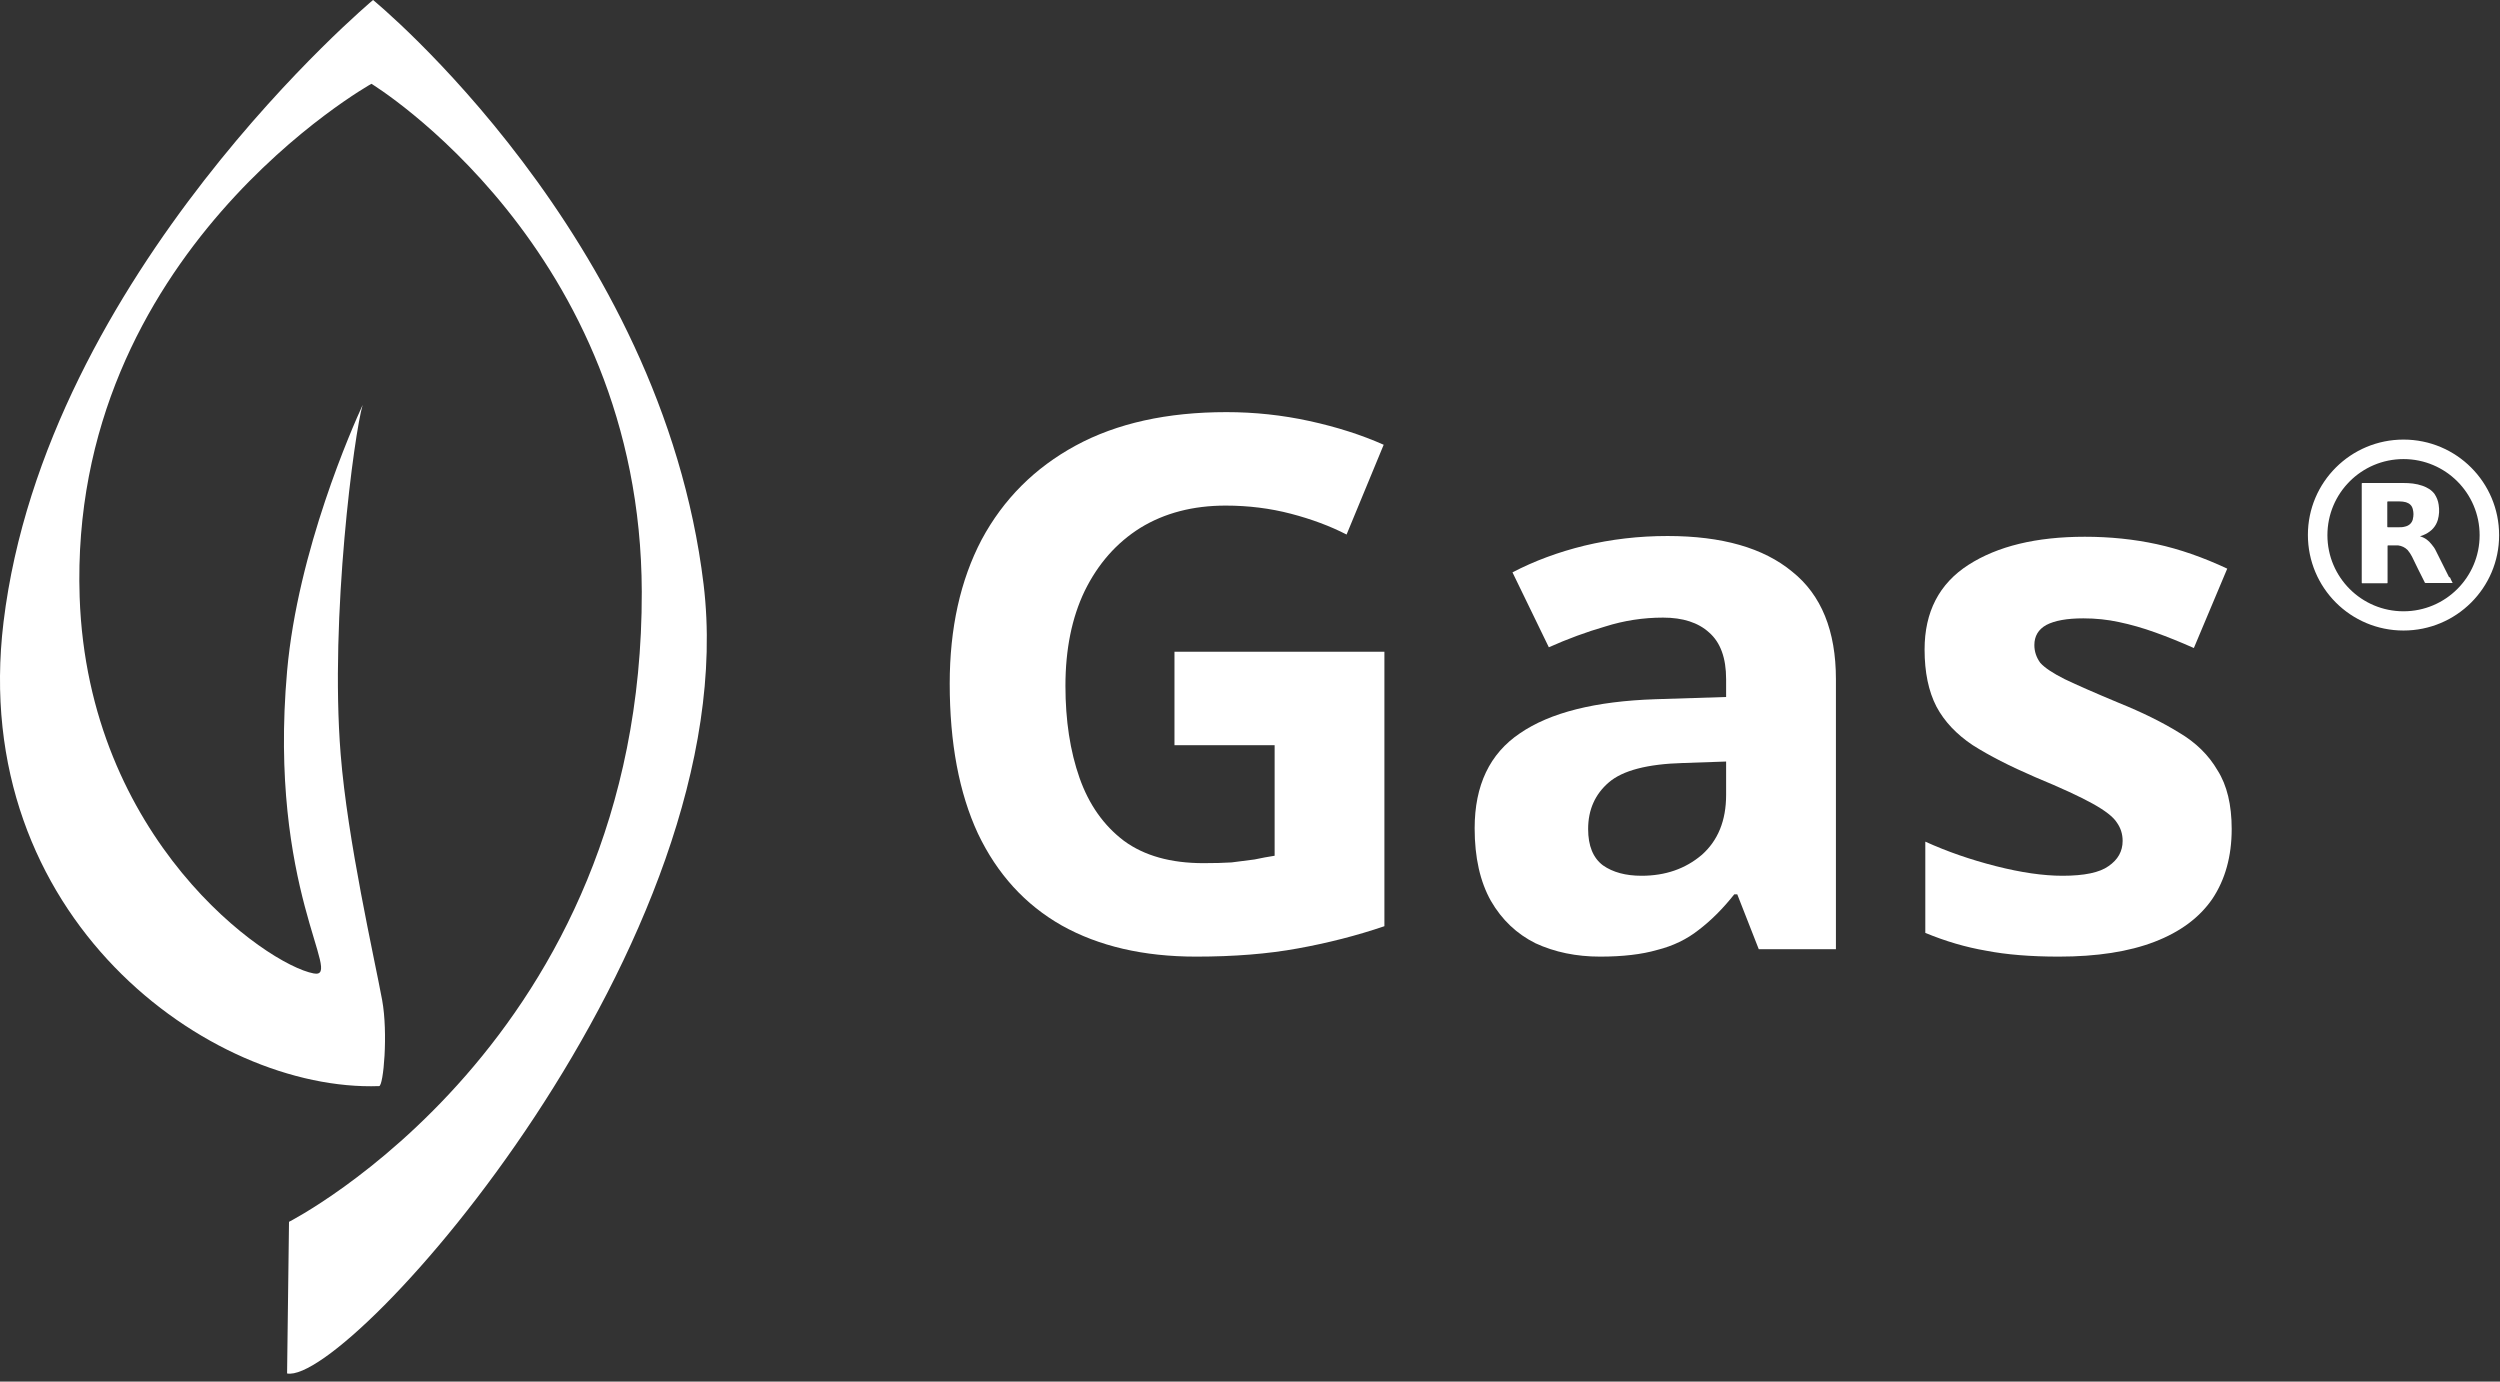 <svg width="114" height="63" viewBox="0 0 114 63" fill="none" xmlns="http://www.w3.org/2000/svg">
<rect x="0" y="0" width="114" height="63" fill="#333333" stroke="none"/>
<path d="M109.6 20.045C107.195 20.045 105.24 21.987 105.24 24.392C105.24 26.798 107.182 28.752 109.6 28.752C112.006 28.752 113.96 26.81 113.96 24.405C113.96 21.999 112.018 20.045 109.6 20.045ZM109.6 27.875C107.683 27.875 106.13 26.322 106.13 24.405C106.13 22.488 107.683 20.934 109.6 20.934C111.517 20.934 113.071 22.488 113.071 24.405C113.071 26.322 111.517 27.875 109.6 27.875Z" fill="white"/>
<path d="M111.679 26.323C111.479 25.922 111.278 25.521 111.078 25.12C111.028 25.007 110.953 24.907 110.878 24.819C110.74 24.644 110.577 24.519 110.351 24.456C110.439 24.431 110.527 24.393 110.602 24.356C110.878 24.218 111.078 24.005 111.166 23.704C111.228 23.479 111.241 23.253 111.203 23.015C111.178 22.84 111.116 22.677 111.015 22.526C110.878 22.339 110.677 22.226 110.464 22.151C110.176 22.05 109.888 22.025 109.587 22.025C108.973 22.025 108.347 22.025 107.733 22.025C107.708 22.025 107.695 22.025 107.695 22.063C107.695 23.566 107.695 25.057 107.695 26.561C107.695 26.586 107.695 26.598 107.733 26.598C108.096 26.598 108.472 26.598 108.835 26.598C108.86 26.598 108.873 26.598 108.873 26.561C108.873 26.285 108.873 26.022 108.873 25.746C108.873 25.471 108.873 25.183 108.873 24.907C108.873 24.894 108.873 24.869 108.898 24.869C109.048 24.869 109.199 24.869 109.349 24.869C109.524 24.894 109.662 24.957 109.788 25.082C109.863 25.17 109.938 25.283 109.988 25.383C110.176 25.771 110.364 26.16 110.564 26.548C110.564 26.573 110.589 26.586 110.614 26.586C111.015 26.586 111.404 26.586 111.805 26.586C111.805 26.586 111.817 26.586 111.842 26.586C111.792 26.498 111.755 26.41 111.717 26.323H111.679ZM110.026 23.679C109.976 23.867 109.838 23.98 109.65 24.017C109.562 24.043 109.462 24.043 109.374 24.043C109.211 24.043 109.061 24.043 108.898 24.043C108.873 24.043 108.86 24.043 108.86 24.005C108.86 23.817 108.86 23.642 108.86 23.454C108.86 23.266 108.86 23.09 108.86 22.902C108.86 22.877 108.86 22.865 108.898 22.865C109.073 22.865 109.249 22.865 109.424 22.865C109.524 22.865 109.612 22.877 109.712 22.902C109.875 22.953 109.988 23.053 110.026 23.228C110.063 23.378 110.063 23.516 110.026 23.667V23.679Z" fill="white"/>
<path d="M32.084 26.648C30.167 10.762 17.012 0 17.012 0C17.012 0 2.091 12.479 0.161 28.365C-1.467 41.833 9.583 49.801 17.288 49.526C17.488 49.526 17.701 47.108 17.426 45.604C17.062 43.637 15.847 38.325 15.534 34.391C15.033 28.127 16.16 19.72 16.536 18.467C16.073 19.482 13.58 25.095 13.091 30.607C12.214 40.542 15.709 44.652 14.306 44.389C12.139 43.988 4.008 38.275 3.632 27.225C3.106 11.551 16.937 3.821 16.937 3.821C16.937 3.821 29.228 11.301 29.265 26.987C29.316 47.496 13.179 55.715 13.179 55.715L13.091 62.63C15.935 63.169 34.039 42.848 32.084 26.648Z" fill="white"/>
<path d="M53.556 29.719H63.129V42.235C61.867 42.664 60.547 43.002 59.172 43.25C57.819 43.498 56.274 43.622 54.537 43.622C52.147 43.622 50.106 43.148 48.414 42.201C46.746 41.254 45.472 39.856 44.592 38.007C43.735 36.158 43.307 33.88 43.307 31.174C43.307 28.648 43.791 26.46 44.761 24.611C45.754 22.762 47.185 21.33 49.057 20.315C50.929 19.3 53.218 18.793 55.924 18.793C57.21 18.793 58.472 18.928 59.713 19.199C60.953 19.47 62.081 19.83 63.096 20.281L61.404 24.375C60.66 23.991 59.814 23.675 58.867 23.427C57.92 23.179 56.928 23.055 55.89 23.055C54.402 23.055 53.105 23.393 52 24.07C50.918 24.747 50.072 25.705 49.463 26.945C48.877 28.163 48.584 29.606 48.584 31.275C48.584 32.854 48.798 34.252 49.226 35.47C49.655 36.688 50.331 37.646 51.256 38.345C52.181 39.022 53.387 39.36 54.876 39.36C55.372 39.36 55.8 39.349 56.161 39.326C56.544 39.281 56.894 39.236 57.21 39.191C57.525 39.123 57.83 39.067 58.123 39.022V33.981H53.556V29.719Z" fill="white"/>
<path d="M76.039 24.442C78.52 24.442 80.414 24.983 81.722 26.066C83.052 27.126 83.718 28.761 83.718 30.971V43.284H80.2L79.219 40.781H79.083C78.565 41.435 78.023 41.976 77.46 42.404C76.918 42.833 76.287 43.137 75.565 43.318C74.866 43.521 73.998 43.622 72.961 43.622C71.878 43.622 70.897 43.419 70.018 43.013C69.161 42.585 68.484 41.942 67.988 41.085C67.492 40.206 67.244 39.101 67.244 37.77C67.244 35.808 67.932 34.365 69.307 33.44C70.683 32.493 72.746 31.974 75.498 31.884L78.711 31.783V30.971C78.711 30.001 78.452 29.291 77.933 28.84C77.437 28.389 76.738 28.163 75.836 28.163C74.934 28.163 74.054 28.298 73.197 28.569C72.341 28.817 71.484 29.133 70.627 29.516L68.969 26.1C69.961 25.581 71.055 25.175 72.25 24.882C73.468 24.589 74.731 24.442 76.039 24.442ZM76.749 34.793C75.126 34.838 73.998 35.132 73.367 35.673C72.735 36.214 72.419 36.924 72.419 37.804C72.419 38.571 72.645 39.123 73.096 39.461C73.547 39.777 74.133 39.935 74.855 39.935C75.937 39.935 76.851 39.619 77.595 38.988C78.339 38.334 78.711 37.42 78.711 36.248V34.726L76.749 34.793Z" fill="white"/>
<path d="M101.765 37.804C101.765 39.044 101.472 40.104 100.886 40.984C100.299 41.841 99.42 42.495 98.247 42.946C97.074 43.397 95.62 43.622 93.883 43.622C92.598 43.622 91.493 43.532 90.568 43.352C89.644 43.194 88.719 42.923 87.794 42.54V38.379C88.787 38.83 89.858 39.202 91.008 39.495C92.158 39.788 93.173 39.935 94.052 39.935C95.045 39.935 95.744 39.788 96.15 39.495C96.578 39.202 96.792 38.819 96.792 38.345C96.792 38.029 96.702 37.748 96.522 37.499C96.364 37.251 96.003 36.969 95.439 36.654C94.876 36.338 93.996 35.932 92.801 35.436C91.651 34.94 90.704 34.455 89.959 33.981C89.215 33.485 88.663 32.899 88.302 32.222C87.941 31.523 87.761 30.655 87.761 29.618C87.761 27.904 88.426 26.618 89.756 25.761C91.087 24.904 92.857 24.476 95.067 24.476C96.217 24.476 97.311 24.589 98.349 24.814C99.386 25.04 100.457 25.412 101.562 25.93L100.04 29.55C99.431 29.279 98.845 29.043 98.281 28.84C97.717 28.637 97.165 28.479 96.623 28.366C96.105 28.253 95.563 28.197 95 28.197C94.255 28.197 93.692 28.298 93.308 28.501C92.947 28.704 92.767 29.009 92.767 29.415C92.767 29.708 92.857 29.979 93.038 30.227C93.241 30.452 93.613 30.7 94.154 30.971C94.718 31.241 95.541 31.602 96.623 32.053C97.683 32.482 98.597 32.933 99.363 33.406C100.13 33.857 100.716 34.432 101.122 35.132C101.551 35.808 101.765 36.699 101.765 37.804Z" fill="white"/>
</svg>
